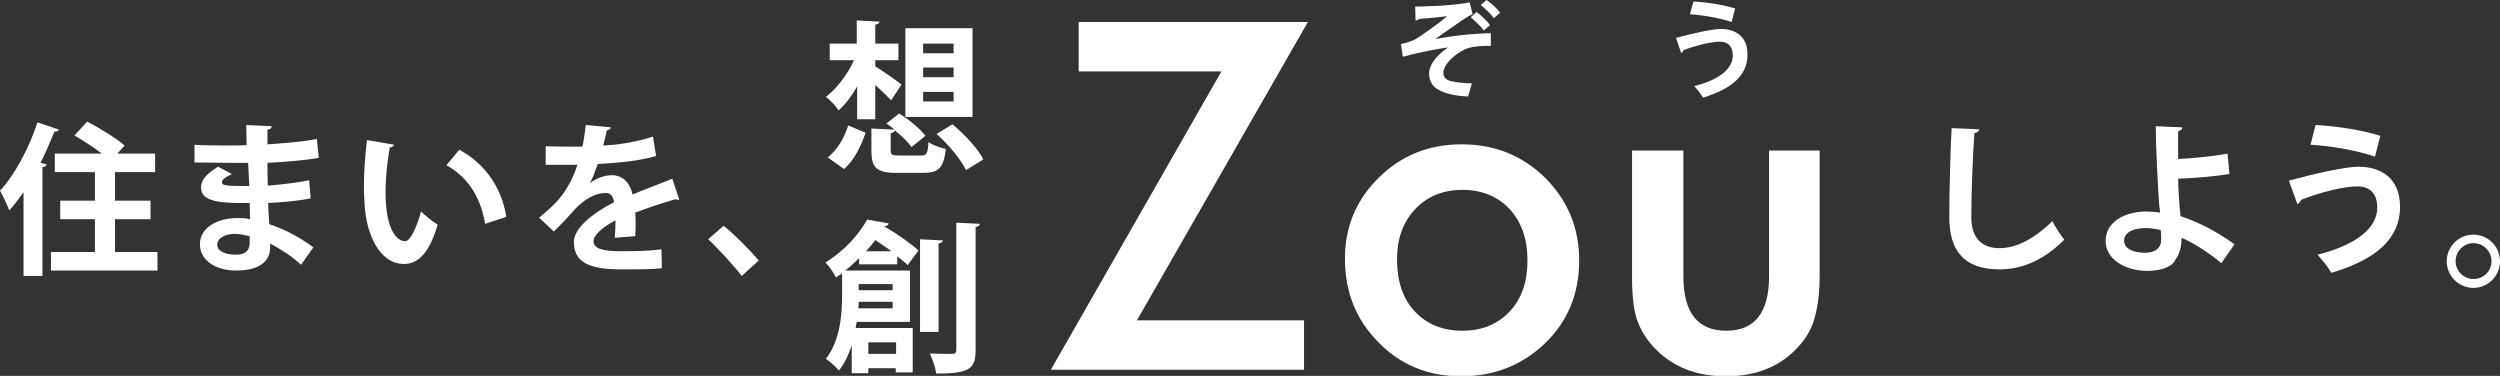 <?xml version="1.0" encoding="utf-8"?>
<!-- Generator: Adobe Illustrator 24.2.1, SVG Export Plug-In . SVG Version: 6.00 Build 0)  -->
<svg version="1.1" id="レイヤー_1" xmlns="http://www.w3.org/2000/svg" xmlns:xlink="http://www.w3.org/1999/xlink" x="0px"
	 y="0px" viewBox="0 0 647.8 97.4" style="enable-background:new 0 0 647.8 97.4;" xml:space="preserve">
<rect x="0" y="0" width="647.8" height="97.4" fill="#333333" stroke="none"/>
<style type="text/css">
	.st0{fill:#BFC0C0;}
	.st1{opacity:0.7;}
	.st2{fill:#F7F8F8;}
	.st3{opacity:0.7;fill:#BEB7B8;stroke:#FFFFFF;stroke-width:2.375;}
	.st4{fill:none;}
	.st5{fill:#898989;}
	.st6{fill:none;stroke:#FFFFFF;stroke-width:1.683;}
	.st7{fill:#FFFFFF;}
	.st8{opacity:0.7;fill:none;stroke:#6474B7;stroke-width:2.375;}
	.st9{fill:none;stroke:#000000;stroke-width:1.683;}
	.st10{opacity:0.7;fill:#BEB7B8;}
	.st11{fill:none;stroke:#000000;stroke-width:1.491;}
	.st12{opacity:0.7;fill:none;stroke:#000000;stroke-width:1.683;}
	.st13{opacity:0.7;fill:#FFFFFF;}
	.st14{fill:none;stroke:#000000;stroke-width:1.222;}
	.st15{opacity:0.7;fill:none;stroke:#000000;stroke-miterlimit:10;}
	.st16{opacity:0.7;fill:#595757;}
	.st17{fill:#E60012;}
</style>
<g id="copy.svg">
	<g>
		<path class="st7" d="M6.1,49.8c-1.2,1.7-2.4,3.3-3.7,4.7c-0.5-1.3-1.7-3.9-2.4-5.1c3.7-3.9,7.5-10.9,9.7-17.7l5.6,1.9
			c-0.2,0.3-0.5,0.6-1.2,0.5c-1.1,2.7-2.3,5.5-3.6,8.1l1.6,0.4c-0.1,0.4-0.4,0.7-1.1,0.7v28.2H6.1V49.8z M29.8,65.3h11v4.8H13.2
			v-4.8h11.4v-8.5h-9V52h9v-7.4H14.2v-4.8h12.2c-2.1-1.6-4.9-3.4-7.1-4.7l3.3-3.6c3.2,1.7,7.5,4.3,9.7,6.2l-1.9,2.1h9.8v4.8H29.8V52
			H39v4.8h-9.2V65.3z"/>
		<path class="st7" d="M50.1,37.5c2.6,0.2,6.6,0.2,9.8,0.2c1.4,0,2.8,0,4-0.1c0-1.8-0.1-3.9-0.1-5.2l6.6,0.3c0,0.5-0.4,0.8-1.1,0.9
			v3.8c4.4-0.3,8.8-0.6,12.8-1.4l0.5,4.9c-4,0.7-8.2,1-13.3,1.3c0,2,0,3.9,0.1,5.9c3.8-0.3,8-0.8,10.7-1.4l0.4,4.7
			c-2.8,0.6-7,1-11,1.2c0,2.1,0.2,4,0.3,5.5c3.9,1.3,7.8,3.3,11.4,6L78,68.6c-2.6-2.4-5.4-4.1-8-5.5v1.2c-0.1,3.5-2.9,5.8-8.8,5.8
			c-5.6,0-9.4-2.8-9.4-6.8c0-4.3,4.5-6.8,9.7-6.8c1.1,0,2.2,0,3.3,0.3c0-1.3-0.1-2.7-0.1-4.2c-1.1,0-2.3,0-3.3,0
			c-5.8-0.1-9.4-0.9-9.3-4.1c0-1.8,1.3-3.4,4.4-5.3l3.6,1.9c-1.5,0.7-2.6,1.4-2.6,2.1c0,0.7,0.6,1,4.8,1c0.7,0,1.5,0,2.3,0l-0.3-6
			c-1.3,0-2.8,0-4.1,0c-2.9,0-7.2-0.1-9.8-0.1V37.5z M64.7,61.2c-1.3-0.3-2.6-0.6-3.8-0.6c-2.6,0-4.6,1.1-4.6,2.8
			c0,1.7,2.1,2.6,4.8,2.6c2.5,0,3.6-1.1,3.6-3.1L64.7,61.2z"/>
		<path class="st7" d="M102.1,37.5c-0.1,0.4-0.6,0.7-1.1,0.7c-0.6,3.3-1.1,7.7-1.1,11.6c0,9.3,2.7,12.7,5.1,12.7
			c1.4,0,3.2-4.2,4.1-7.7c1,1,3.1,2.7,4.3,3.4c-2,6.9-4.8,10.2-8.7,10.2c-6.6,0-9.8-8.2-10.2-15.1c-0.1-1.5-0.2-3.2-0.2-4.9
			c0-3.9,0.3-8.1,0.8-12.1L102.1,37.5z M125.7,58c-1.3-7.6-4.8-12.2-10-15.2l3.3-4c6,3.2,10.9,9.1,12.2,17.4L125.7,58z"/>
		<path class="st7" d="M176,51.7c-0.1,0-0.2,0.1-0.3,0.1c-0.2,0-0.4-0.1-0.6-0.2c-3.2,0.9-7.4,2.3-10.5,3.5c0.1,0.8,0.1,1.8,0.1,2.8
			c0,1,0,2.1-0.1,3.3l-5.3,0.4c0.1-1.6,0.2-3.3,0.2-4.5c-3.3,1.7-5.7,3.8-5.7,5.4c0,1.9,2.3,2.6,7.1,2.6c3.7,0,7.8-0.1,10.5-0.5
			l0.1,4.9c-2.2,0.3-5.8,0.3-10.6,0.3c-8.2,0-12.2-1.8-12.2-7.1c0-3.4,4.4-7.2,10.4-10.3c-0.1-1.2-0.8-2.4-2-2.4
			c-2.8,0-5.8,1.4-9.2,5.4c-1,1.2-2.6,2.8-4.4,4.6l-3.8-3.6c1.8-1.5,3.9-3.3,5.2-4.9c1.9-2.2,3.9-5.9,4.7-8.8l-1.6,0
			c-0.9,0-5.5,0-6.6,0v-4.8c2.4,0.1,5.4,0.1,7.3,0.1l2.2,0c0.4-1.7,0.6-3.4,0.9-5.6l6.5,0.6c-0.1,0.4-0.5,0.7-1.1,0.8
			c-0.2,1.4-0.6,2.6-0.9,3.9c3.3-0.1,8.3-0.8,12.9-2.3l0.8,5c-4.1,1.3-9.9,1.8-15.1,2.1c-0.8,2.2-1.5,4.1-2.1,5h0
			c1.5-1.2,3.7-2.1,5.8-2.1c2.5,0,4.6,1.7,5.3,5c3.3-1.4,7.2-2.8,10.3-4.1L176,51.7z"/>
		<path class="st7" d="M187.5,58.5c3,2.4,7.1,6.6,9.1,9l-4.4,4c-1.9-2.5-6.2-7.2-8.7-9.5L187.5,58.5z"/>
	</g>
	<g>
		<path class="st7" d="M222.1,30.8v-8.4c-1.4,2.5-3.1,4.7-4.8,6.2c-0.7-1.1-2.2-2.7-3.3-3.5c2.8-2.1,5.6-5.8,7.3-9.5H215v-4.3h7v-6
			l5.9,0.3c0,0.4-0.3,0.6-1.1,0.8v4.9h6v4.3h-6v1.6c1.7,1,5.8,3.9,6.8,4.7l-2.7,4.1c-1-1.1-2.6-2.6-4.1-4v8.9H222.1z M224.3,34.4
			c-1.2,3.4-2.9,7.1-5.6,9.4l-4.2-3c2.4-1.9,4.3-5.1,5.3-8.3L224.3,34.4z M230.8,38.9c0,1.2,0.3,1.4,2.2,1.4h5.6
			c1.5,0,1.8-0.4,2-3.5c1,0.8,3.1,1.5,4.5,1.8c-0.6,5-1.9,6.2-6,6.2h-6.7c-5.4,0-6.6-1.4-6.6-5.8v-5.7l6,0.3
			c-0.7-0.6-1.4-1.1-2.1-1.6l3.3-2.6c2.5,1.6,5.4,3.9,6.8,5.8l-3.6,2.9c-0.9-1.3-2.6-2.9-4.3-4.3c-0.1,0.3-0.5,0.6-1.1,0.7V38.9z
			 M252,7.3v23h-17.4v-23H252z M247.1,13.8v-2.5h-7.9v2.5H247.1z M247.1,20v-2.5h-7.9V20H247.1z M247.1,26.3v-2.5h-7.9v2.5H247.1z
			 M250.3,44.1c-1.2-2.7-4.5-6.6-7.6-9.4l4.1-2.5c3.1,2.6,6.6,6.3,8,9.1L250.3,44.1z"/>
		<path class="st7" d="M232.5,68.5h-9.9v-1.6c-1.1,1.1-2.3,2.2-3.6,3.2h16.8v13.3h-13.8l-0.3,1.6h14.8v11.5h-4.4v-1.1H225v1.3h-4.3
			v-7.2c-0.8,2.4-1.8,4.6-3.3,6.5c-0.7-0.8-2.5-2.5-3.4-3c3.8-4.9,4.2-11.8,4.2-16.6v-5.6c-0.5,0.4-1.1,0.8-1.6,1.1
			c-0.5-1.1-1.8-3-2.7-3.9c5.2-3.2,8.8-7.5,10.8-11.1l5.6,1c-0.1,0.4-0.5,0.7-1.1,0.7l0,0.1c3.3,1.9,6.8,4.4,8.8,6.2l-2.8,3.8
			c-0.7-0.7-1.7-1.5-2.7-2.3V68.5z M222.5,78.2c0,0.6,0,1.1-0.1,1.7h8.9v-1.7H222.5z M231.3,73.6h-8.8v1.6h8.8V73.6z M231,65.1
			c-1.4-1-2.8-2-4.2-2.9c-0.7,1-1.5,1.9-2.4,2.9H231z M232.2,88.7H225v3h7.2V88.7z M244.3,62.3c0,0.4-0.3,0.6-1.1,0.8V86h-4.8V62
			L244.3,62.3z M247.8,57.7l6.1,0.3c-0.1,0.4-0.3,0.7-1.1,0.8v31.9c0,4.9-1.6,6.1-10.2,6.1c-0.2-1.4-0.9-3.7-1.7-5.2
			c2.5,0.1,5,0.1,5.8,0.1c0.8,0,1.1-0.3,1.1-1V57.7z"/>
	</g>
	<g>
		<g>
			<path class="st7" d="M512.9,33.5c-0.1,0.5-0.5,0.8-1.3,1c-0.4,5.6-0.8,15.5-0.8,21.8c0,5.4,2.8,8,7.3,8c4.2,0,8.8-2.2,13.7-7
				c0.6,1.2,2.3,3.9,3.1,4.8c-5.3,5.3-10.9,7.7-16.8,7.7c-9.4,0-13-5.1-13-13.5c0-5.7,0.3-18,0.6-23.1L512.9,33.5z"/>
			<path class="st7" d="M575.6,68.2c-2.8-2.4-6.9-5.1-10.3-6.6c0,2.3-0.6,4.4-1.5,5.5c-0.8,1.9-3.3,3-7.2,3.1c-6,0-10.9-3-11-7.7
				c0-5.1,5-7.6,10.3-7.7c1,0,2.8,0.1,3.8,0.3c0-0.7-0.1-1.3-0.2-1.9c-0.4-5.7-0.9-15.6-0.9-20.5l6.9,0.3c0,0.4-0.3,0.8-1.1,1
				c0,1,0,6.1,0,7.2c2.6-0.1,8.5-0.6,12.8-1.4l0.5,5.3c-3.9,0.6-9.4,1.1-13.3,1.2c0,3,0.3,5.6,0.4,7.6c0.1,0.6,0.2,1.4,0.2,2.1
				c4.9,1.6,9.9,4.3,14,7.3L575.6,68.2z M556.1,59.1c-4.4,0-5.7,1.8-5.7,3.2c0,2.3,2.6,3.2,5.5,3.2c2.5,0,4.1-1.3,4.1-3.2
				c0-0.8,0-1.8-0.1-2.7C558.5,59.3,557.2,59.1,556.1,59.1z"/>
			<path class="st7" d="M593.1,46.8c6.6-1.8,14.6-3.6,18-3.6c5.8,0,10.8,2.9,10.8,10.4c0,8.2-6.1,13.6-17.8,17.1
				c-0.7-1.3-2.4-3.4-3.6-4.7c10-2.5,15.5-6.9,15.5-12.2c0-3.4-1.7-5.5-5.1-5.5c-3.6,0-9.3,1.4-14.7,3.5c0,0.4-0.5,0.9-0.9,1.1
				L593.1,46.8z M600,32.4c5.9,0.3,12.4,1.4,16.8,2.8l-1.4,5.4c-4.5-1.6-11.4-2.8-16.7-3.1L600,32.4z"/>
			<path class="st7" d="M647.8,67.7c0,3.8-3.1,6.9-6.9,6.9c-3.8,0-6.9-3.1-6.9-6.9c0-3.8,3.1-6.9,6.9-6.9
				C644.8,60.8,647.8,64,647.8,67.7z M645.6,67.7c0-2.6-2.1-4.7-4.7-4.7c-2.5,0-4.6,2.1-4.6,4.7c0,2.5,2.1,4.6,4.6,4.6
				C643.6,72.3,645.6,70.2,645.6,67.7z"/>
		</g>
	</g>
	<g>
		<path class="st7" d="M366.7,1.7c1,0,2,0,3.5-0.1c2.6,0,8.6-0.5,10.6-1l0.8,3.1c-0.3,0.1-0.7,0.3-1.1,0.5c-2.4,1.5-5.8,4-8.6,5.9
			c2.2-0.4,5.5-0.9,7.8-1.1c2-0.2,5.1-0.4,6.6-0.4l0,3.3c-1.7-0.1-4.3,0.1-5.7,0.5c-2.6,0.8-6.6,3.9-6.6,6.5c0,0.9,0.4,1.5,1.3,1.9
			c1.2,0.5,4.1,0.8,6.1,0.8l-1,3.4c-3.2-0.1-6.3-0.8-8.1-2c-1.1-0.7-2-2.1-2-3.9c0-1.9,1.3-4.3,4.9-6.8c-2.4,0.3-5.9,1-8.1,1.5
			c-0.9,0.2-2.3,0.6-3.6,0.9l-0.5-3.3c1.6-0.3,2.6-0.7,3.7-1.2c1.6-0.9,6.6-4.5,8.3-6c-1.5,0.2-4.7,0.5-7.2,0.7
			c-0.2,0.2-0.7,0.4-1,0.4L366.7,1.7z M382.6,3.1c1.2,0.9,2.7,2.3,3.5,3.4l-1.6,1.4c-0.7-1-2.4-2.6-3.4-3.4L382.6,3.1z M385.2,0
			c1.3,0.9,2.7,2.2,3.5,3.3l-1.6,1.4c-0.7-1-2.3-2.5-3.4-3.4L385.2,0z"/>
		<path class="st7" d="M434.3,9.8c4.2-1.1,9.4-2.3,11.6-2.3c3.7,0,7,1.9,6.9,6.7c0,5.3-4,8.8-11.5,11.1c-0.5-0.8-1.5-2.2-2.3-3
			c6.5-1.6,10-4.5,10-7.9c0-2.2-1.1-3.6-3.3-3.6c-2.3,0-6,0.9-9.5,2.2c0,0.3-0.3,0.6-0.6,0.7L434.3,9.8z M438.8,0.4
			c3.8,0.2,8,0.9,10.8,1.8l-0.9,3.5c-2.9-1-7.4-1.8-10.8-2L438.8,0.4z"/>
	</g>
	<g>
		<polygon class="st7" points="294.6,83 337.9,83 337.9,95.8 272.3,95.8 316.5,18.5 279.5,18.5 279.5,5.7 338.9,5.7 		"/>
		<path class="st7" d="M348.5,67c0-8.2,2.9-15.2,8.8-21c5.9-5.8,13-8.6,21.5-8.6c8.5,0,15.7,2.9,21.6,8.7c5.8,5.8,8.8,12.9,8.8,21.4
			c0,8.5-2.9,15.7-8.8,21.4c-5.9,5.7-13.2,8.6-21.8,8.6c-8.5,0-15.7-2.9-21.4-8.8C351.4,82.9,348.5,75.7,348.5,67 M362,67.2
			c0,5.7,1.5,10.2,4.6,13.5c3.1,3.3,7.2,5,12.3,5c5.1,0,9.2-1.7,12.3-5c3.1-3.3,4.6-7.7,4.6-13.2c0-5.5-1.5-9.9-4.6-13.3
			c-3.1-3.3-7.2-5-12.3-5c-5,0-9.1,1.7-12.2,5C363.5,57.6,362,61.9,362,67.2"/>
		<path class="st7" d="M436.2,39v32.6c0,9.4,3.7,14.1,11.1,14.1c7.4,0,11.1-4.7,11.1-14.1V39h13.1v32.9c0,4.6-0.6,8.5-1.7,11.8
			c-1.1,3-3,5.6-5.7,8c-4.4,3.9-10.1,5.8-16.9,5.8c-6.8,0-12.4-1.9-16.9-5.8c-2.7-2.4-4.6-5-5.8-8c-1.1-2.6-1.6-6.6-1.6-11.8V39
			H436.2z"/>
	</g>
</g>
</svg>
